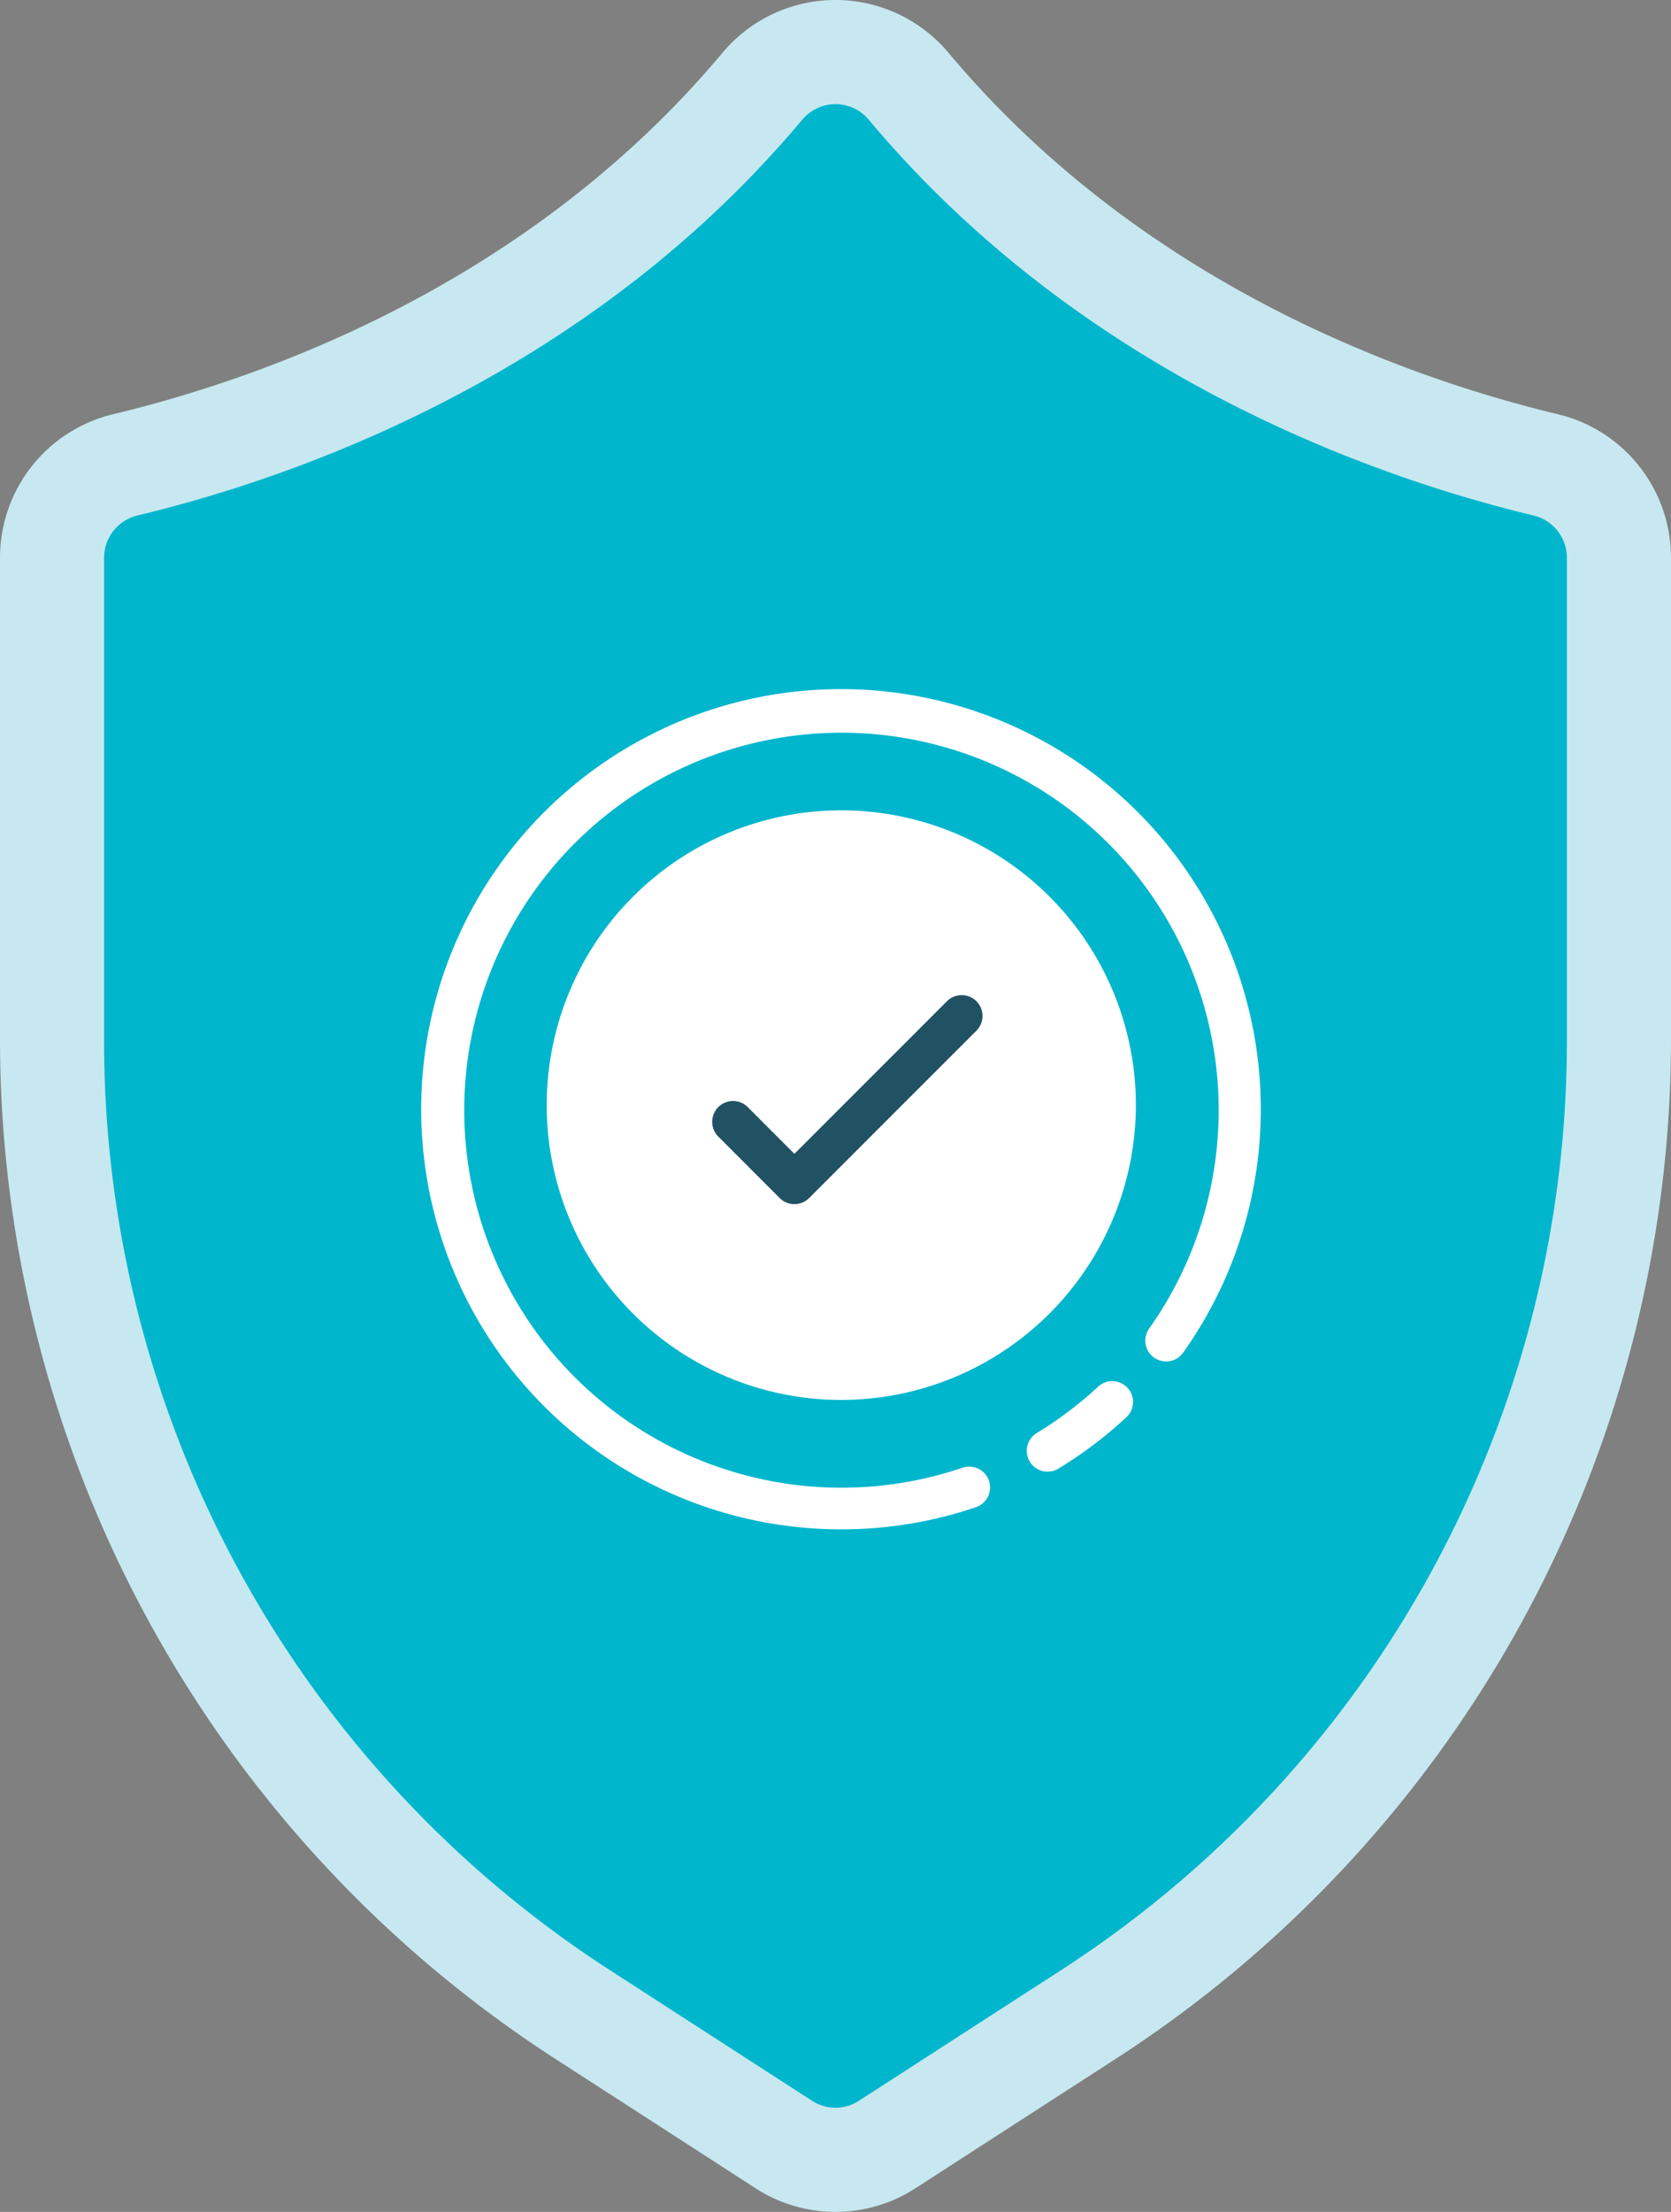 <svg id="Layer_1" data-name="Layer 1" xmlns="http://www.w3.org/2000/svg" xmlns:xlink="http://www.w3.org/1999/xlink" viewBox="0 0 231 305.552"><rect x="0" y="0" width="231" height="305.552" fill="#808080" stroke="none"/><defs><style>.cls-1{fill:none;}.cls-2{clip-path:url(#clip-path);}.cls-3{fill:#c7e8f0;}.cls-4{fill:#00b6cd;}.cls-5{fill:#fff;}.cls-6{fill:#215264;}</style><clipPath id="clip-path"><rect class="cls-1" width="231" height="305.552"/></clipPath></defs><title>cloud-security</title><g class="cls-2"><g class="cls-2"><path class="cls-3" d="M99.85,7.324C72.971,39.39,36.319,52.258,15.722,57.201A20.39,20.39,0,0,0,0,77.004V143.49A167.732,167.732,0,0,0,76.745,284.399l27.723,17.9a20.337,20.337,0,0,0,22.064,0l27.723-17.9A167.727,167.727,0,0,0,231,143.492V77.004a20.391,20.391,0,0,0-15.722-19.804C194.682,52.258,158.03,39.389,131.151,7.324a20.386,20.386,0,0,0-31.302,0"/><path class="cls-4" d="M115.5,291.163a5.949,5.949,0,0,1-3.228-.951l-27.72-17.901a152.754,152.754,0,0,1-70.162-128.82V77.003a6.008,6.008,0,0,1,4.686-5.808c21.512-5.164,62.041-19.128,91.8-54.629a5.994,5.994,0,0,1,9.243-.002c29.764,35.506,70.291,49.467,91.801,54.629a6.011,6.011,0,0,1,4.688,5.81v66.489a152.75,152.75,0,0,1-70.161,128.817l-27.723,17.9a5.907,5.907,0,0,1-3.225.955"/><path class="cls-5" d="M116.301,193.389a40.724,40.724,0,1,1,40.724-40.725,40.769,40.769,0,0,1-40.724,40.725"/><path class="cls-5" d="M116.301,211.263a58.034,58.034,0,1,1,47.235-24.375,2.878,2.878,0,0,1-4.684-3.345,52.147,52.147,0,1,0-25.788,19.209,2.879,2.879,0,0,1,1.849,5.454,57.816,57.816,0,0,1-18.613,3.058"/><path class="cls-5" d="M144.82,203.296a2.876,2.876,0,0,1-1.494-5.336,52.664,52.664,0,0,0,8.472-6.398,2.876,2.876,0,1,1,3.915,4.215,57.864,57.864,0,0,1-9.403,7.101,2.821,2.821,0,0,1-1.49.418"/><path class="cls-6" d="M109.82,166.342h0a2.881,2.881,0,0,1-2.036-.843l-8.487-8.491a2.878,2.878,0,1,1,4.07-4.071l6.452,6.454,21.09-21.08a2.878,2.878,0,0,1,4.07,4.071L111.855,165.499a2.881,2.881,0,0,1-2.035.843"/></g></g></svg>